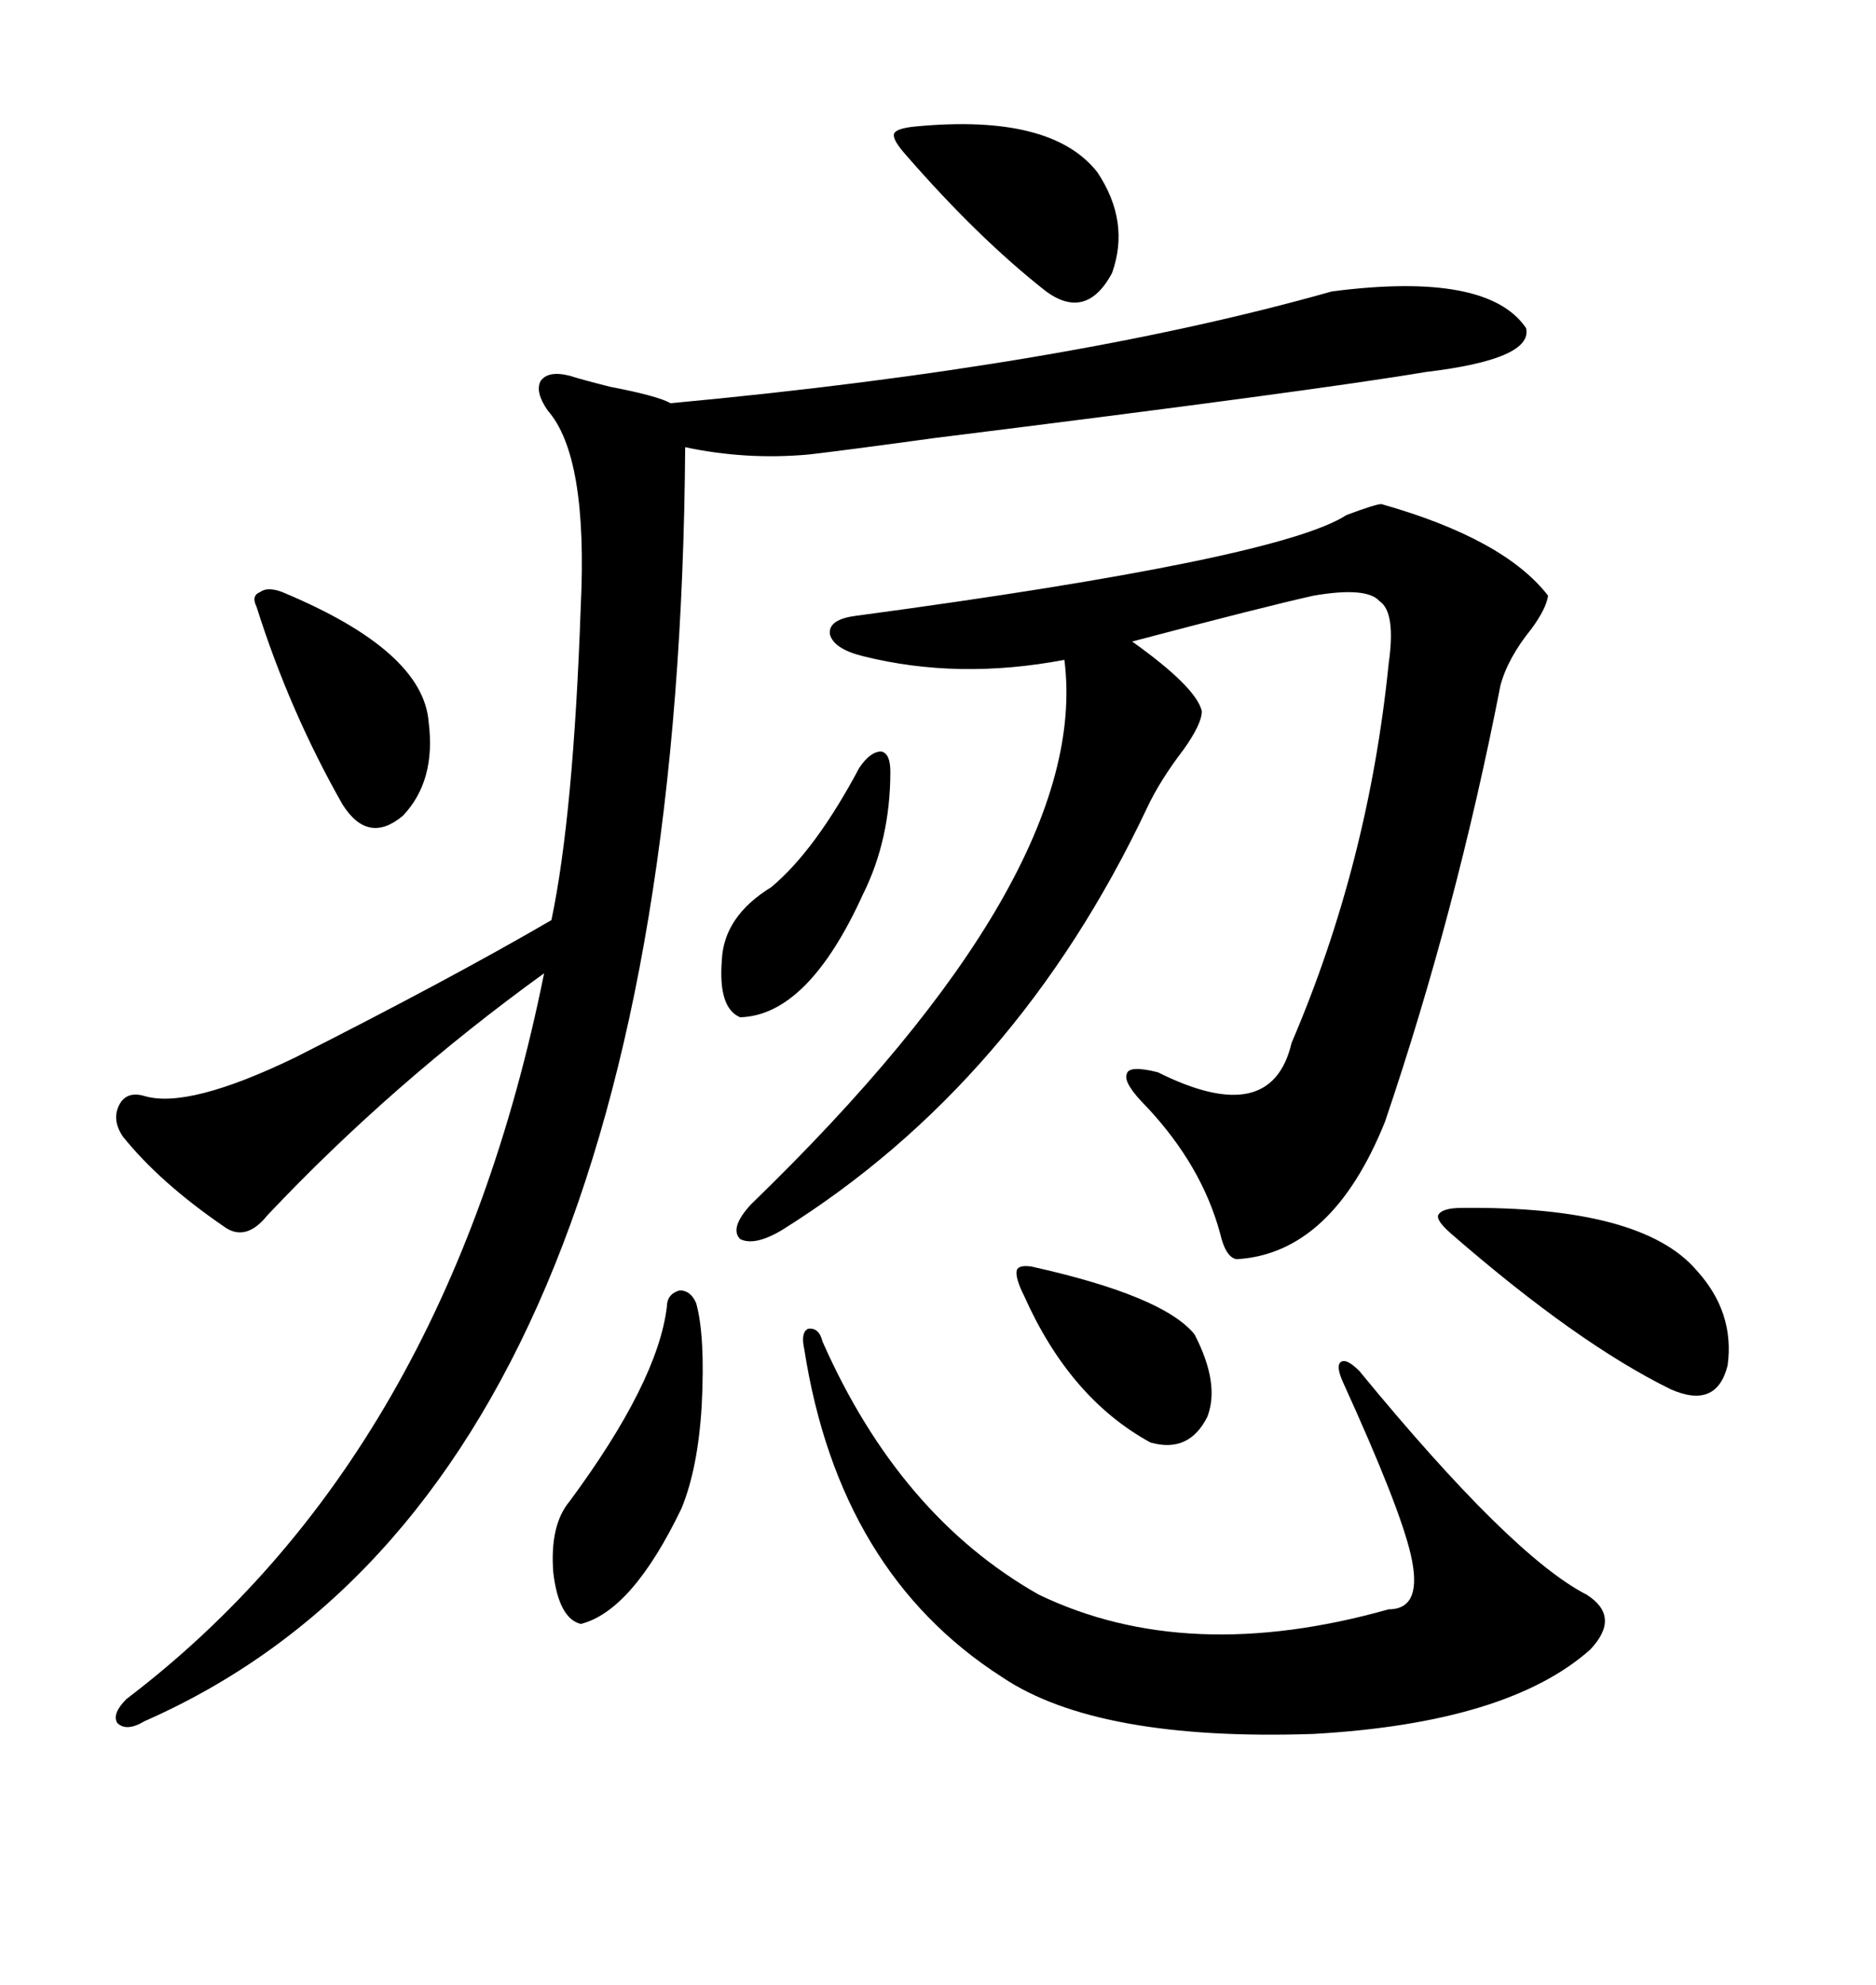 <svg xmlns="http://www.w3.org/2000/svg" xmlns:xlink="http://www.w3.org/1999/xlink" width="300" height="317.285"><path d="M212.99 46.58L212.99 46.58Q237.89 43.36 244.04 52.44L244.04 52.44Q245.21 57.42 227.93 59.47L227.93 59.47Q210.64 62.40 149.41 70.02L149.41 70.02Q134.47 72.07 129.20 72.66L129.20 72.66Q119.24 73.54 109.57 71.48L109.57 71.48Q108.40 237.60 23.14 275.10L23.14 275.10Q20.21 276.86 18.75 275.39L18.75 275.39Q17.87 273.93 20.21 271.58L20.21 271.58Q71.48 232.62 87.01 155.57L87.01 155.57Q62.70 173.14 42.77 194.24L42.77 194.24Q39.26 198.63 35.74 196.00L35.74 196.00Q25.49 188.96 19.63 181.64L19.63 181.64Q17.87 179.00 19.04 176.66L19.04 176.66Q20.21 174.32 23.14 175.20L23.14 175.20Q30.18 177.25 47.17 169.04L47.17 169.04Q72.07 156.45 88.18 147.07L88.18 147.07Q91.70 130.37 92.87 96.97L92.87 96.97Q94.04 72.95 87.60 65.63L87.60 65.63Q85.55 62.70 86.43 60.94L86.43 60.94Q87.60 59.18 91.11 60.06L91.11 60.06Q92.87 60.64 97.56 61.82L97.56 61.82Q105.18 63.28 107.23 64.45L107.23 64.45Q170.51 58.59 212.99 46.58ZM220.90 80.57L220.90 80.57Q240.53 86.13 247.56 95.21L247.56 95.21Q247.27 97.27 244.92 100.49L244.92 100.49Q241.11 105.18 239.94 109.57L239.94 109.57Q232.91 145.61 221.48 179.30L221.48 179.30Q212.99 200.39 197.75 201.27L197.75 201.27Q196.00 200.98 195.12 197.17L195.12 197.17Q192.19 186.33 183.40 176.95L183.40 176.95Q179.59 173.14 180.18 171.68L180.18 171.68Q180.47 170.21 185.16 171.39L185.16 171.39Q203.32 180.47 206.54 166.70L206.54 166.70Q218.85 137.99 222.07 106.05L222.07 106.05Q223.24 97.85 220.61 96.09L220.61 96.09Q218.55 93.75 210.06 95.21L210.06 95.21Q202.15 96.97 181.05 102.54L181.05 102.54Q191.31 109.86 192.19 113.67L192.19 113.67Q192.19 115.72 189.26 119.82L189.26 119.82Q185.45 124.80 183.40 129.20L183.40 129.20Q162.60 173.14 125.10 196.58L125.10 196.58Q120.70 199.22 118.36 198.05L118.36 198.05Q116.60 196.29 120.12 192.48L120.12 192.48Q174.61 139.75 170.21 105.47L170.21 105.47Q153.22 108.69 137.99 104.88L137.99 104.88Q133.30 103.71 132.71 101.37L132.71 101.37Q132.42 99.02 136.82 98.44L136.82 98.44Q204.49 89.36 215.33 82.32L215.33 82.32Q220.02 80.57 220.90 80.57ZM131.54 214.45L131.54 214.45Q143.85 242.29 166.11 254.88L166.11 254.88Q189.84 266.31 222.07 257.23L222.07 257.23Q227.64 257.23 225.59 248.44L225.59 248.44Q223.83 240.82 214.75 220.90L214.75 220.90Q213.57 218.26 214.45 217.68L214.45 217.68Q215.33 217.09 217.38 219.14L217.38 219.14Q241.70 248.73 253.71 254.88L253.71 254.88Q259.28 258.40 254.30 263.67L254.30 263.67Q241.11 275.39 210.06 277.15L210.06 277.15Q175.49 278.32 160.25 268.07L160.25 268.07Q134.18 251.37 128.61 215.63L128.61 215.63Q128.03 212.99 129.20 212.40L129.20 212.40Q130.96 212.11 131.54 214.45ZM233.79 193.07L233.79 193.07Q262.50 192.77 271.29 203.03L271.29 203.03Q277.44 209.77 276.27 218.26L276.27 218.26Q274.51 225.29 267.19 222.07L267.19 222.07Q252.25 214.75 232.03 197.17L232.03 197.17Q229.69 195.12 229.98 194.24L229.98 194.24Q230.57 193.07 233.79 193.07ZM106.64 208.89L106.64 208.89Q106.64 206.84 108.69 206.25L108.69 206.25Q110.45 206.25 111.33 208.30L111.33 208.30Q112.79 213.57 112.21 224.71L112.21 224.71Q111.62 234.67 108.98 241.11L108.98 241.11Q101.07 257.52 92.87 259.57L92.87 259.57Q89.36 258.69 88.48 251.37L88.48 251.37Q87.89 243.75 91.11 239.94L91.11 239.94Q105.18 220.90 106.64 208.89ZM146.48 20.21L146.48 20.21Q168.16 18.16 175.49 27.54L175.49 27.54Q180.76 35.45 177.83 43.65L177.83 43.65Q173.73 51.27 167.29 46.58L167.29 46.58Q156.45 38.09 144.73 24.61L144.73 24.61Q142.68 22.27 142.97 21.39L142.97 21.39Q143.26 20.51 146.48 20.21ZM45.12 94.63L45.12 94.63Q67.68 104.00 68.55 115.43L68.55 115.43Q69.73 124.80 64.45 130.37L64.45 130.37Q58.89 135.06 54.79 128.61L54.79 128.61Q46.29 113.67 41.02 96.97L41.02 96.97Q40.14 95.21 41.60 94.63L41.60 94.63Q42.77 93.75 45.12 94.63ZM164.94 202.44L164.94 202.44Q186.04 207.13 191.02 213.28L191.02 213.28Q195.12 221.19 193.07 226.46L193.07 226.46Q190.14 232.32 183.98 230.57L183.98 230.57Q171.09 223.54 163.77 207.13L163.77 207.13Q162.30 204.20 162.60 203.03L162.60 203.03Q162.89 202.15 164.94 202.44ZM137.40 122.75L137.40 122.75Q139.16 120.12 140.92 120.12L140.92 120.12Q142.38 120.41 142.38 123.34L142.38 123.34Q142.38 134.18 137.99 142.97L137.99 142.97Q129.20 162.30 118.36 162.60L118.36 162.60Q114.84 161.13 115.43 153.52L115.43 153.52Q115.72 146.48 123.34 141.80L123.34 141.80Q130.37 135.94 137.40 122.75Z"/></svg>